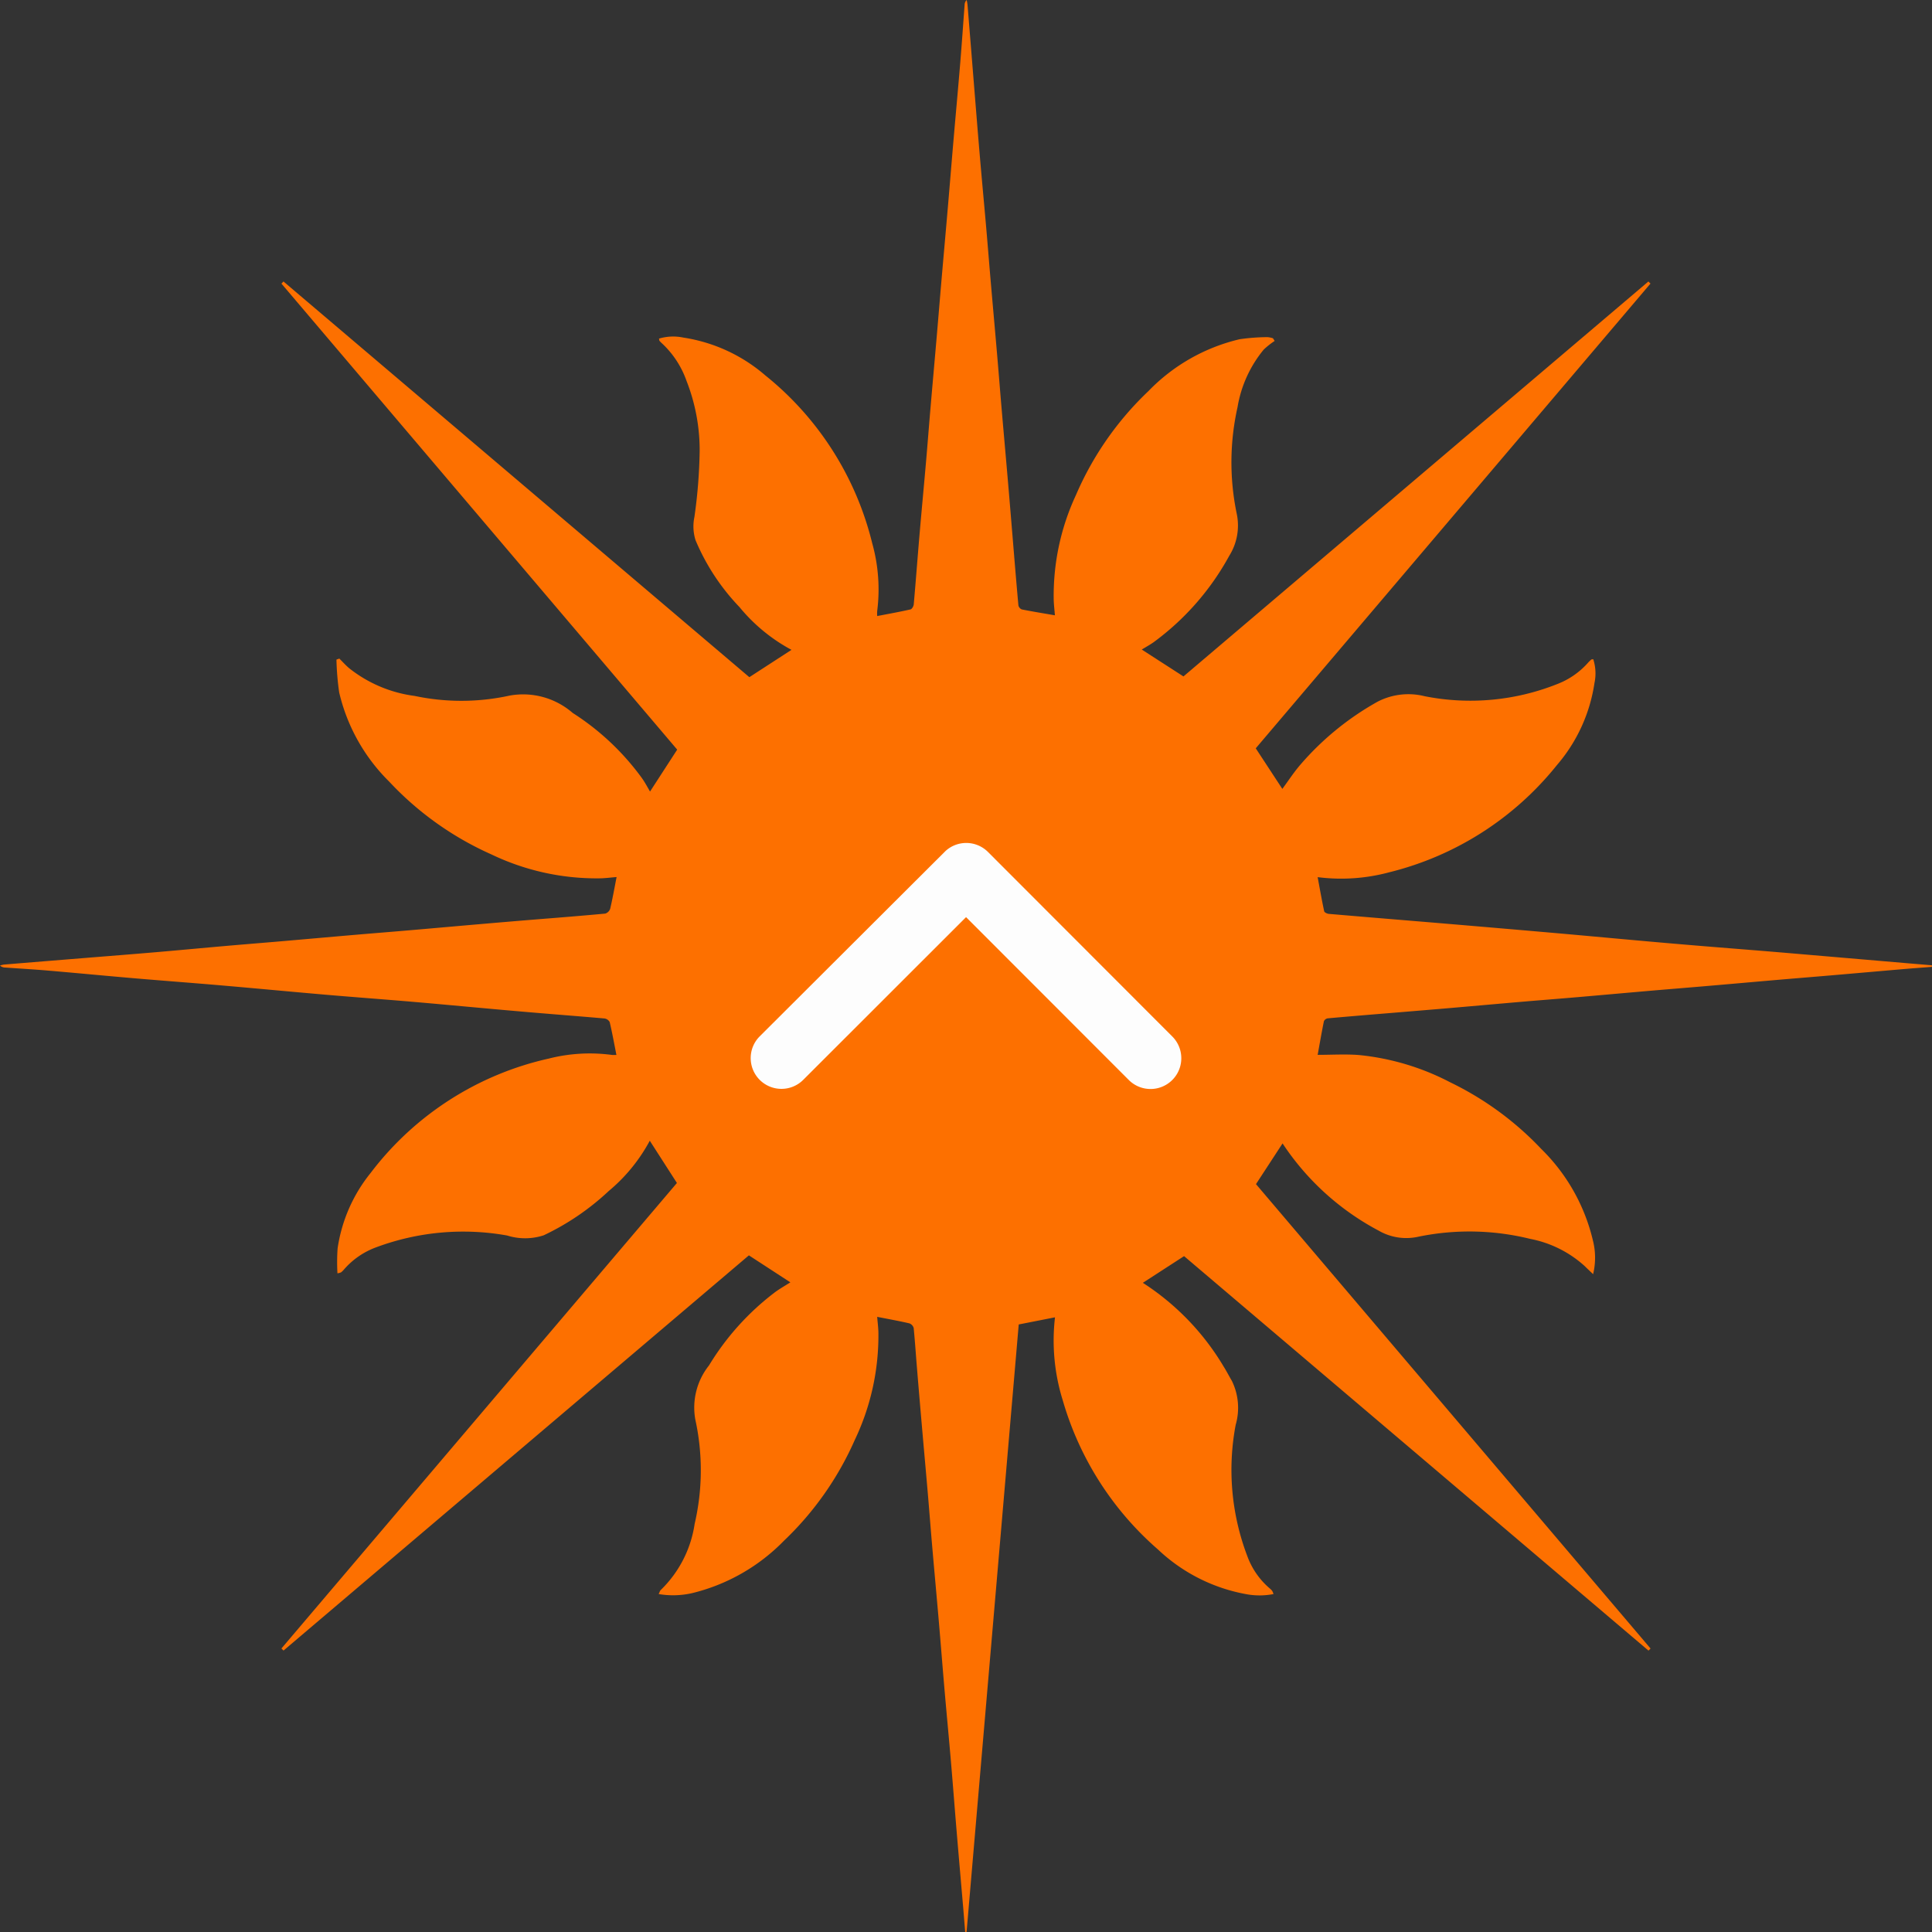 <svg xmlns="http://www.w3.org/2000/svg" xmlns:xlink="http://www.w3.org/1999/xlink" width="106.004" height="106.003" viewBox="0 0 106.004 106.003">
  <rect x="0" y="0" width="106.004" height="106.003" fill="#333333" stroke="none"/>
  <defs>
    <clipPath id="clip-path">
      <rect id="Rechteck_14" data-name="Rechteck 14" width="106.004" height="106.003" fill="#fd7000"/>
    </clipPath>
  </defs>
  <g id="scroll_button" data-name="scroll button" transform="translate(-1788.322 -1704.056)">
    <g id="Gruppe_8" data-name="Gruppe 8" transform="translate(1788.322 1704.056)">
      <g id="Gruppe_6" data-name="Gruppe 6" clip-path="url(#clip-path)">
        <path id="Pfad_1" data-name="Pfad 1" d="M106,53.05c-.462.036-.924.068-1.386.107-1.345.115-2.69.235-4.035.35-1,.086-1.994.166-2.99.251-1.333.115-2.665.234-4,.348-1.009.087-2.019.167-3.028.254-1.333.115-2.664.236-4,.351-1.009.087-2.019.165-3.028.251-1.32.113-2.64.232-3.96.346-1.022.088-2.043.171-3.065.256-1.221.1-2.442.2-3.662.31a.283.283,0,0,0-.207.159c-.123.606-.228,1.215-.342,1.844.762,0,1.512-.047,2.254.009a13.713,13.713,0,0,1,5.023,1.5,17.117,17.117,0,0,1,4.992,3.655,10.356,10.356,0,0,1,2.832,5.015,3.849,3.849,0,0,1,.012,1.854c-.18-.173-.319-.3-.454-.436a6.18,6.18,0,0,0-3-1.5,13.893,13.893,0,0,0-6.138-.118,3.021,3.021,0,0,1-2.176-.335,14.362,14.362,0,0,1-5.271-4.785l-1.458,2.234L90.562,90.45l-.113.115L64.967,68.921l-2.262,1.464a13.94,13.94,0,0,1,4.437,4.6c.16.253.294.521.447.778a3.364,3.364,0,0,1,.21,2.414,13.281,13.281,0,0,0,.632,7.187,4.239,4.239,0,0,0,1.242,1.793.855.855,0,0,1,.131.134.934.934,0,0,1,.069.171,3.986,3.986,0,0,1-1.4.023,9.5,9.5,0,0,1-4.941-2.472,17.138,17.138,0,0,1-5.222-8.184,11.022,11.022,0,0,1-.425-4.551l-1.99.392L53.034,106l-.076.005c-.034-.409-.067-.817-.1-1.226-.12-1.395-.243-2.79-.36-4.185-.111-1.321-.211-2.642-.324-3.963-.111-1.3-.235-2.589-.347-3.884s-.215-2.617-.328-3.925-.236-2.639-.35-3.959c-.087-1.009-.164-2.019-.251-3.028-.114-1.32-.234-2.639-.348-3.959q-.13-1.495-.252-2.99c-.055-.673-.1-1.347-.166-2.018a.383.383,0,0,0-.239-.259c-.569-.132-1.145-.235-1.764-.357.023.286.057.554.066.822a13.291,13.291,0,0,1-1.3,5.943,17.187,17.187,0,0,1-3.874,5.512,10.5,10.5,0,0,1-5.032,2.879,4.727,4.727,0,0,1-1.85.054c.053-.106.069-.183.117-.225a6.335,6.335,0,0,0,1.857-3.622,12.986,12.986,0,0,0,.036-5.734,3.709,3.709,0,0,1,.751-2.961,14.4,14.4,0,0,1,3.589-3.994c.275-.208.58-.377.876-.567l-2.275-1.481L15.556,90.562l-.115-.114,21.7-25.541-1.489-2.318A9.331,9.331,0,0,1,33.4,65.348a13.921,13.921,0,0,1-3.57,2.431,3.29,3.29,0,0,1-2.006.01,13.67,13.67,0,0,0-7.153.636,4.282,4.282,0,0,0-1.8,1.232,1.04,1.04,0,0,1-.162.156.793.793,0,0,1-.194.05,10.816,10.816,0,0,1,.009-1.37,8.548,8.548,0,0,1,1.807-4.13,16.88,16.88,0,0,1,9.78-6.282,9.137,9.137,0,0,1,3.463-.2,1.855,1.855,0,0,0,.247,0c-.122-.619-.23-1.215-.368-1.8a.384.384,0,0,0-.285-.2c-1.594-.14-3.19-.258-4.784-.4-1.893-.163-3.784-.346-5.677-.509-1.607-.138-3.216-.255-4.822-.393-1.893-.163-3.785-.344-5.678-.507-1.594-.138-3.19-.256-4.785-.392s-3.212-.292-4.819-.429c-.772-.066-1.546-.11-2.319-.165A.426.426,0,0,1,0,52.978a1.284,1.284,0,0,1,.212-.054q2.186-.18,4.372-.356c1.321-.107,2.642-.21,3.963-.323,1.3-.111,2.589-.234,3.884-.347,1-.087,1.994-.166,2.99-.252,1.345-.116,2.69-.237,4.035-.352,1-.086,1.994-.164,2.99-.25,1.332-.114,2.665-.234,4-.349q1.495-.129,2.991-.251c1.258-.1,2.518-.2,3.774-.318a.418.418,0,0,0,.27-.271c.131-.557.23-1.121.35-1.734-.3.025-.574.06-.853.07a13.334,13.334,0,0,1-6.017-1.312,17.275,17.275,0,0,1-5.606-3.993,10.113,10.113,0,0,1-2.745-4.894,15.175,15.175,0,0,1-.15-1.8l.158-.058c.175.174.342.359.528.52a7.287,7.287,0,0,0,3.6,1.529,12.379,12.379,0,0,0,5.218-.018,4.143,4.143,0,0,1,3.458.952,14,14,0,0,1,3.8,3.578c.165.233.3.489.444.735l1.49-2.3L15.442,15.561l.112-.117L41.115,37.155l2.312-1.5a9.5,9.5,0,0,1-2.856-2.349,12.005,12.005,0,0,1-2.408-3.666,2.507,2.507,0,0,1-.062-1.276,28.446,28.446,0,0,0,.288-3.617,10.406,10.406,0,0,0-.719-3.843,5.139,5.139,0,0,0-1.327-2.044,1.751,1.751,0,0,1-.159-.16c-.014-.016-.011-.047-.025-.122a2.71,2.71,0,0,1,1.337-.055,8.923,8.923,0,0,1,4.491,2.071,16.981,16.981,0,0,1,5.869,9.212,9.394,9.394,0,0,1,.274,3.715,2.079,2.079,0,0,0,0,.28c.623-.12,1.229-.228,1.83-.365.077-.018.166-.176.175-.276.113-1.27.207-2.542.316-3.812.114-1.333.241-2.664.357-4,.085-.971.159-1.944.242-2.915.116-1.358.238-2.715.355-4.072.084-.971.162-1.943.246-2.915.118-1.37.242-2.739.359-4.109.108-1.258.209-2.517.318-3.775.118-1.37.245-2.739.358-4.11.088-1.059.16-2.119.24-3.179A.383.383,0,0,1,53.038,0a2.5,2.5,0,0,1,.046.251q.179,2.186.354,4.372c.107,1.321.212,2.642.325,3.963.111,1.3.233,2.589.346,3.884.088,1.009.167,2.019.254,3.028.115,1.332.236,2.664.35,4,.087,1.009.165,2.019.252,3.028.113,1.32.232,2.64.345,3.96.088,1.022.171,2.043.256,3.065.1,1.221.2,2.442.311,3.662a.314.314,0,0,0,.186.225c.595.118,1.194.215,1.817.322-.022-.277-.054-.547-.065-.818a13.078,13.078,0,0,1,1.217-5.774A17.253,17.253,0,0,1,63.01,21.46a10.216,10.216,0,0,1,5-2.846,10.926,10.926,0,0,1,1.527-.116,1.236,1.236,0,0,1,.307.062l.093.146a4.362,4.362,0,0,0-.6.475A6.69,6.69,0,0,0,67.9,22.343a13.834,13.834,0,0,0-.043,5.846,3.129,3.129,0,0,1-.411,2.306,14.467,14.467,0,0,1-4.134,4.73c-.209.151-.438.274-.666.414l2.287,1.475,25.51-21.669.116.113L68.9,41.058l1.459,2.227c.321-.435.622-.9.979-1.316A15.639,15.639,0,0,1,75.585,38.5a3.673,3.673,0,0,1,2.584-.3,12.889,12.889,0,0,0,7.32-.686,4.316,4.316,0,0,0,1.634-1.143,1.932,1.932,0,0,1,.188-.183c.015-.014.047-.009.107-.018a2.541,2.541,0,0,1,.066,1.308,8.891,8.891,0,0,1-2.059,4.5,17,17,0,0,1-9.2,5.882,10.144,10.144,0,0,1-3.929.267c.119.641.227,1.258.358,1.871.014.065.162.136.253.144,2.167.186,4.336.362,6.5.544q3.064.258,6.128.526c2.179.192,4.357.4,6.537.584,1.906.164,3.813.308,5.719.468q3.513.3,7.025.6c.395.034.79.064,1.184.1,0,.032,0,.063,0,.1" fill="#fd7000"/>
      </g>
    </g>
    <path id="Icon_ionic-ios-arrow-up" data-name="Icon ionic-ios-arrow-up" d="M18,15.321l8.93,8.937a1.688,1.688,0,1,0,2.384-2.391L19.2,11.742a1.685,1.685,0,0,0-2.327-.049L6.68,21.86a1.688,1.688,0,0,0,2.384,2.391Z" transform="translate(1823.327 1739.056)" fill="#fdfdfd"/>
  </g>
</svg>
